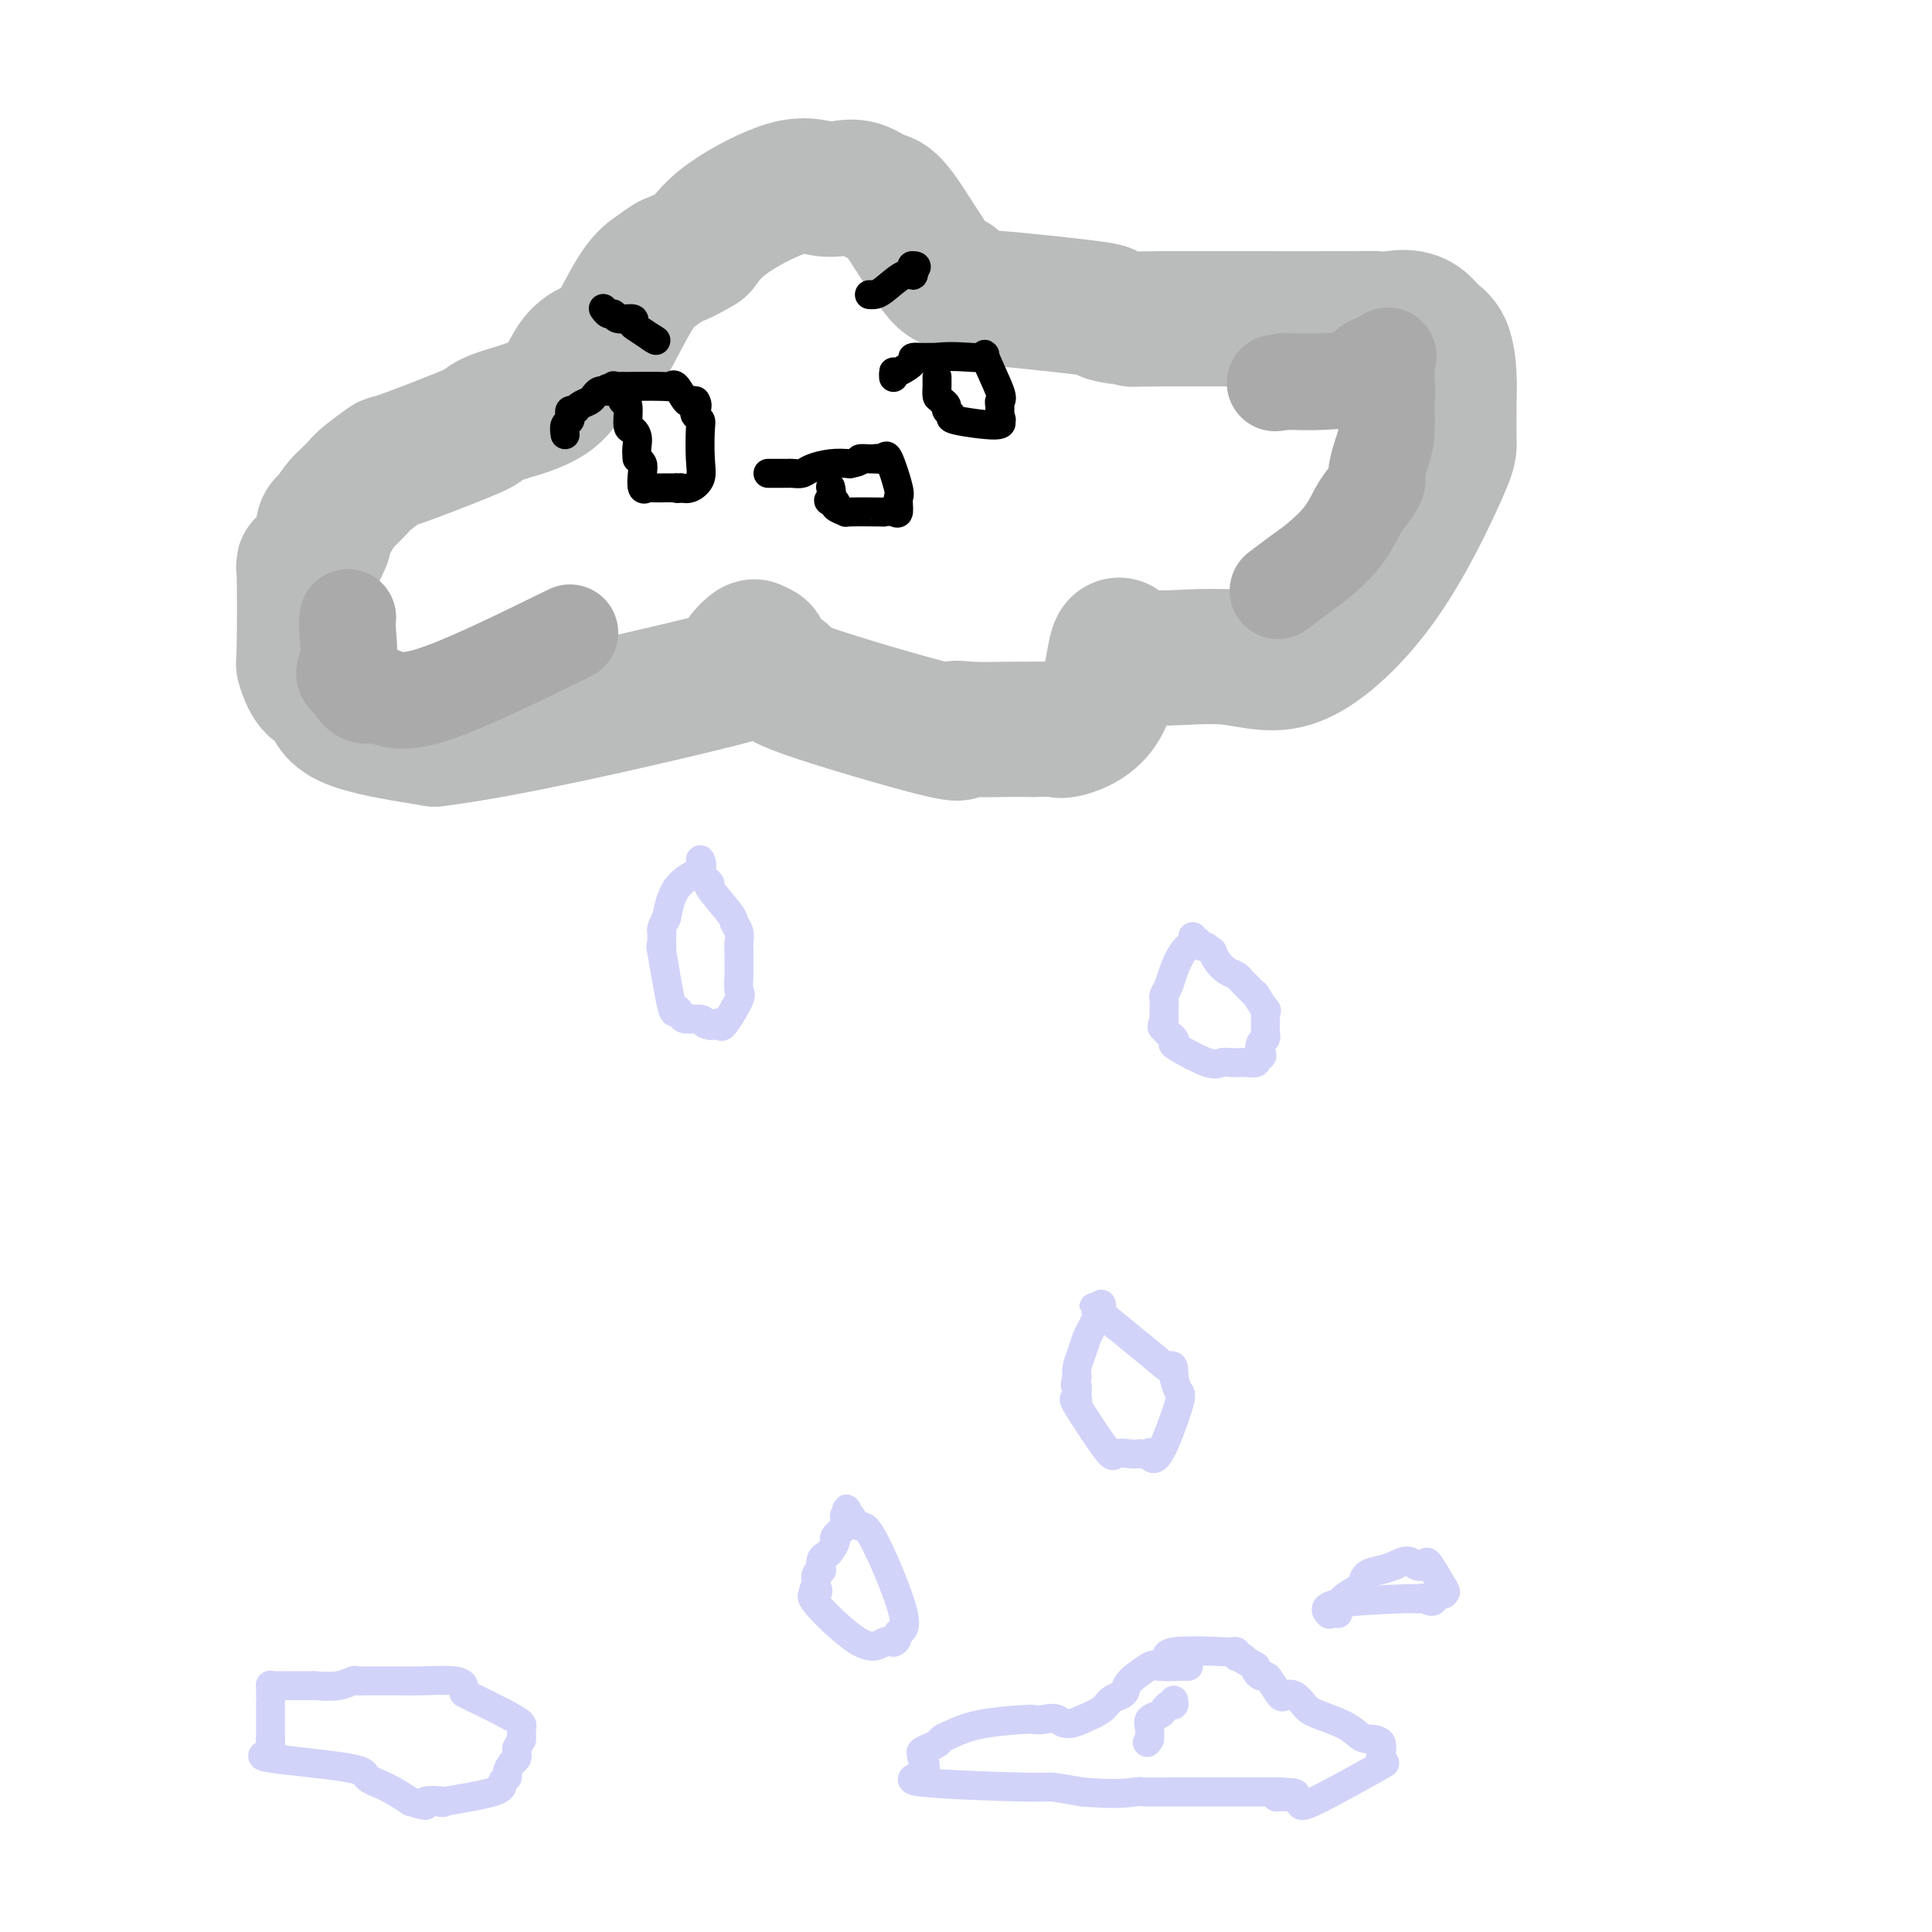 <svg viewBox='0 0 400 400' version='1.1' xmlns='http://www.w3.org/2000/svg' xmlns:xlink='http://www.w3.org/1999/xlink'><g fill='none' stroke='rgb(186,187,187)' stroke-width='28' stroke-linecap='round' stroke-linejoin='round'><path d='M198,59c-0.300,-0.540 -0.600,-1.080 -1,-1c-0.400,0.080 -0.900,0.781 -3,-2c-2.100,-2.781 -5.799,-9.045 -8,-12c-2.201,-2.955 -2.903,-2.600 -4,-3c-1.097,-0.400 -2.589,-1.553 -4,-2c-1.411,-0.447 -2.740,-0.186 -4,0c-1.260,0.186 -2.451,0.297 -4,0c-1.549,-0.297 -3.455,-1.003 -7,0c-3.545,1.003 -8.727,3.715 -12,6c-3.273,2.285 -4.636,4.142 -6,6'/><path d='M145,51c-4.006,2.442 -5.021,2.547 -6,3c-0.979,0.453 -1.922,1.256 -3,2c-1.078,0.744 -2.290,1.431 -4,4c-1.710,2.569 -3.917,7.020 -5,9c-1.083,1.980 -1.041,1.490 -1,1'/><path d='M126,70c-2.026,2.535 -2.091,1.873 -3,2c-0.909,0.127 -2.663,1.042 -4,3c-1.337,1.958 -2.258,4.960 -5,7c-2.742,2.040 -7.305,3.118 -10,4c-2.695,0.882 -3.520,1.567 -4,2c-0.480,0.433 -0.613,0.615 -4,2c-3.387,1.385 -10.026,3.973 -13,5c-2.974,1.027 -2.282,0.492 -3,1c-0.718,0.508 -2.847,2.060 -4,3c-1.153,0.940 -1.329,1.269 -2,2c-0.671,0.731 -1.835,1.866 -3,3'/><path d='M71,104c-1.801,1.865 -1.802,2.526 -2,3c-0.198,0.474 -0.592,0.760 -1,1c-0.408,0.240 -0.831,0.436 -1,1c-0.169,0.564 -0.084,1.498 0,2c0.084,0.502 0.167,0.572 0,1c-0.167,0.428 -0.583,1.214 -1,2'/><path d='M66,114c-0.648,1.378 0.233,-0.177 0,0c-0.233,0.177 -1.579,2.087 -2,3c-0.421,0.913 0.082,0.829 0,1c-0.082,0.171 -0.749,0.596 -1,0c-0.251,-0.596 -0.084,-2.213 0,1c0.084,3.213 0.087,11.255 0,15c-0.087,3.745 -0.264,3.194 0,4c0.264,0.806 0.968,2.969 2,4c1.032,1.031 2.393,0.932 3,2c0.607,1.068 0.459,3.305 4,5c3.541,1.695 10.770,2.847 18,4'/><path d='M90,153c14.488,-1.721 41.707,-8.025 54,-11c12.293,-2.975 9.659,-2.623 9,-3c-0.659,-0.377 0.659,-1.482 1,-2c0.341,-0.518 -0.293,-0.447 0,-1c0.293,-0.553 1.512,-1.729 2,-2c0.488,-0.271 0.244,0.365 0,1'/><path d='M156,135c2.152,-1.026 1.533,-0.091 2,1c0.467,1.091 2.022,2.337 3,3c0.978,0.663 1.380,0.742 1,1c-0.380,0.258 -1.542,0.696 5,3c6.542,2.304 20.789,6.474 27,8c6.211,1.526 4.385,0.409 4,0c-0.385,-0.409 0.670,-0.110 3,0c2.330,0.110 5.934,0.029 8,0c2.066,-0.029 2.595,-0.008 3,0c0.405,0.008 0.687,0.002 1,0c0.313,-0.002 0.656,-0.001 1,0'/><path d='M214,151c4.207,-0.034 4.725,-0.120 5,0c0.275,0.120 0.305,0.447 2,0c1.695,-0.447 5.053,-1.667 7,-5c1.947,-3.333 2.483,-8.778 3,-11c0.517,-2.222 1.014,-1.223 1,-1c-0.014,0.223 -0.540,-0.332 0,0c0.540,0.332 2.145,1.551 5,2c2.855,0.449 6.958,0.128 10,0c3.042,-0.128 5.021,-0.064 7,0'/><path d='M254,136c6.110,0.790 9.886,2.266 15,0c5.114,-2.266 11.567,-8.273 17,-16c5.433,-7.727 9.847,-17.172 12,-22c2.153,-4.828 2.047,-5.037 2,-7c-0.047,-1.963 -0.033,-5.681 0,-8c0.033,-2.319 0.086,-3.240 0,-5c-0.086,-1.760 -0.310,-4.360 -1,-6c-0.690,-1.640 -1.845,-2.320 -3,-3'/><path d='M296,69c-2.266,-4.083 -5.931,-3.290 -8,-3c-2.069,0.290 -2.540,0.078 -3,0c-0.460,-0.078 -0.908,-0.021 -6,0c-5.092,0.021 -14.829,0.006 -20,0c-5.171,-0.006 -5.777,-0.002 -7,0c-1.223,0.002 -3.064,0.000 -5,0c-1.936,-0.000 -3.968,-0.000 -6,0'/><path d='M241,66c-8.509,0.053 -6.281,0.186 -7,0c-0.719,-0.186 -4.383,-0.691 -5,-1c-0.617,-0.309 1.814,-0.423 -2,-1c-3.814,-0.577 -13.873,-1.617 -18,-2c-4.127,-0.383 -2.322,-0.109 -2,0c0.322,0.109 -0.839,0.055 -2,0'/><path d='M205,62c-6.044,-0.622 -3.156,-0.178 -2,0c1.156,0.178 0.578,0.089 0,0'/></g>
<g fill='none' stroke='rgb(0,0,0)' stroke-width='6' stroke-linecap='round' stroke-linejoin='round'><path d='M117,90c-0.114,-0.765 -0.228,-1.529 0,-2c0.228,-0.471 0.796,-0.647 1,-1c0.204,-0.353 0.042,-0.882 0,-1c-0.042,-0.118 0.034,0.176 0,0c-0.034,-0.176 -0.178,-0.820 0,-1c0.178,-0.180 0.678,0.106 1,0c0.322,-0.106 0.468,-0.603 1,-1c0.532,-0.397 1.452,-0.694 2,-1c0.548,-0.306 0.724,-0.621 1,-1c0.276,-0.379 0.650,-0.823 1,-1c0.350,-0.177 0.675,-0.089 1,0'/><path d='M125,81c1.399,-1.332 0.898,-0.161 1,0c0.102,0.161 0.808,-0.689 1,-1c0.192,-0.311 -0.131,-0.082 0,0c0.131,0.082 0.717,0.019 1,0c0.283,-0.019 0.265,0.006 2,0c1.735,-0.006 5.224,-0.044 7,0c1.776,0.044 1.838,0.169 2,0c0.162,-0.169 0.425,-0.633 1,0c0.575,0.633 1.463,2.363 2,3c0.537,0.637 0.725,0.182 1,0c0.275,-0.182 0.638,-0.091 1,0'/><path d='M144,83c0.635,0.870 0.222,1.545 0,2c-0.222,0.455 -0.254,0.692 0,1c0.254,0.308 0.794,0.689 1,1c0.206,0.311 0.077,0.553 0,2c-0.077,1.447 -0.103,4.099 0,6c0.103,1.901 0.335,3.050 0,4c-0.335,0.950 -1.239,1.700 -2,2c-0.761,0.300 -1.381,0.150 -2,0'/><path d='M141,101c-0.860,0.309 -1.012,0.083 -1,0c0.012,-0.083 0.186,-0.023 0,0c-0.186,0.023 -0.733,0.009 -1,0c-0.267,-0.009 -0.254,-0.012 -1,0c-0.746,0.012 -2.251,0.039 -3,0c-0.749,-0.039 -0.740,-0.144 -1,0c-0.260,0.144 -0.788,0.536 -1,0c-0.212,-0.536 -0.108,-1.999 0,-3c0.108,-1.001 0.221,-1.539 0,-2c-0.221,-0.461 -0.778,-0.846 -1,-1c-0.222,-0.154 -0.111,-0.077 0,0'/><path d='M132,95c-0.421,-1.713 0.027,-2.995 0,-4c-0.027,-1.005 -0.529,-1.733 -1,-2c-0.471,-0.267 -0.911,-0.071 -1,-1c-0.089,-0.929 0.172,-2.981 0,-4c-0.172,-1.019 -0.778,-1.005 -1,-1c-0.222,0.005 -0.060,0.001 0,0c0.060,-0.001 0.017,-0.000 0,0c-0.017,0.000 -0.009,0.000 0,0'/><path d='M185,78c0.005,0.127 0.010,0.255 0,0c-0.010,-0.255 -0.034,-0.891 0,-1c0.034,-0.109 0.127,0.311 1,0c0.873,-0.311 2.527,-1.351 3,-2c0.473,-0.649 -0.234,-0.906 0,-1c0.234,-0.094 1.409,-0.025 2,0c0.591,0.025 0.597,0.007 1,0c0.403,-0.007 1.201,-0.004 2,0'/><path d='M194,74c3.419,-0.513 7.466,0.205 9,0c1.534,-0.205 0.555,-1.334 1,0c0.445,1.334 2.315,5.131 3,7c0.685,1.869 0.183,1.810 0,2c-0.183,0.190 -0.049,0.628 0,1c0.049,0.372 0.014,0.678 0,1c-0.014,0.322 -0.007,0.661 0,1'/><path d='M207,86c0.620,1.797 0.170,0.290 0,0c-0.170,-0.290 -0.061,0.637 0,1c0.061,0.363 0.074,0.161 0,0c-0.074,-0.161 -0.234,-0.281 0,0c0.234,0.281 0.862,0.962 -1,1c-1.862,0.038 -6.214,-0.567 -8,-1c-1.786,-0.433 -1.004,-0.693 -1,-1c0.004,-0.307 -0.768,-0.659 -1,-1c-0.232,-0.341 0.077,-0.669 0,-1c-0.077,-0.331 -0.538,-0.666 -1,-1'/><path d='M195,83c-0.691,-0.741 -0.917,-0.595 -1,-1c-0.083,-0.405 -0.022,-1.363 0,-2c0.022,-0.637 0.006,-0.954 0,-1c-0.006,-0.046 -0.002,0.180 0,0c0.002,-0.180 0.000,-0.766 0,-1c-0.000,-0.234 -0.000,-0.117 0,0'/><path d='M125,64c-0.084,-0.122 -0.169,-0.244 0,0c0.169,0.244 0.591,0.853 1,1c0.409,0.147 0.804,-0.169 1,0c0.196,0.169 0.193,0.823 1,1c0.807,0.177 2.423,-0.124 3,0c0.577,0.124 0.113,0.672 0,1c-0.113,0.328 0.123,0.434 1,1c0.877,0.566 2.393,1.590 3,2c0.607,0.410 0.303,0.205 0,0'/><path d='M135,70c1.556,0.933 0.444,0.267 0,0c-0.444,-0.267 -0.222,-0.133 0,0'/><path d='M180,61c0.301,0.021 0.603,0.041 1,0c0.397,-0.041 0.890,-0.145 2,-1c1.110,-0.855 2.837,-2.461 4,-3c1.163,-0.539 1.761,-0.011 2,0c0.239,0.011 0.120,-0.494 0,-1'/><path d='M189,56c1.400,-1.000 0.400,-1.000 0,-1c-0.400,-0.000 -0.200,0.000 0,0'/><path d='M159,98c1.150,0.000 2.301,0.001 3,0c0.699,-0.001 0.948,-0.003 1,0c0.052,0.003 -0.093,0.011 0,0c0.093,-0.011 0.426,-0.042 1,0c0.574,0.042 1.391,0.155 2,0c0.609,-0.155 1.010,-0.580 2,-1c0.990,-0.420 2.569,-0.834 4,-1c1.431,-0.166 2.716,-0.083 4,0'/><path d='M176,96c2.957,-0.536 1.850,-0.876 2,-1c0.150,-0.124 1.557,-0.033 2,0c0.443,0.033 -0.077,0.009 0,0c0.077,-0.009 0.752,-0.002 1,0c0.248,0.002 0.071,0.001 0,0c-0.071,-0.001 -0.035,-0.000 0,0'/><path d='M181,95c0.947,-0.179 0.814,-0.126 1,0c0.186,0.126 0.691,0.324 1,0c0.309,-0.324 0.423,-1.169 1,0c0.577,1.169 1.619,4.352 2,6c0.381,1.648 0.102,1.761 0,2c-0.102,0.239 -0.028,0.603 0,1c0.028,0.397 0.008,0.828 0,1c-0.008,0.172 -0.004,0.086 0,0'/><path d='M186,105c0.214,1.774 -0.252,1.208 -1,1c-0.748,-0.208 -1.777,-0.059 -2,0c-0.223,0.059 0.361,0.026 -1,0c-1.361,-0.026 -4.666,-0.046 -6,0c-1.334,0.046 -0.698,0.157 -1,0c-0.302,-0.157 -1.543,-0.581 -2,-1c-0.457,-0.419 -0.131,-0.834 0,-1c0.131,-0.166 0.065,-0.083 0,0'/><path d='M173,104c-2.238,-0.260 -1.332,-0.409 -1,-1c0.332,-0.591 0.089,-1.622 0,-2c-0.089,-0.378 -0.024,-0.102 0,0c0.024,0.102 0.007,0.029 0,0c-0.007,-0.029 -0.003,-0.015 0,0'/></g>
<g fill='none' stroke='rgb(210,211,249)' stroke-width='6' stroke-linecap='round' stroke-linejoin='round'><path d='M145,178c0.277,0.682 0.555,1.364 0,2c-0.555,0.636 -1.941,1.226 -3,2c-1.059,0.774 -1.789,1.733 -2,2c-0.211,0.267 0.097,-0.159 0,0c-0.097,0.159 -0.599,0.903 -1,2c-0.401,1.097 -0.700,2.549 -1,4'/><path d='M138,190c-1.307,2.460 -1.076,2.609 -1,3c0.076,0.391 -0.005,1.025 0,2c0.005,0.975 0.096,2.292 0,2c-0.096,-0.292 -0.379,-2.194 0,0c0.379,2.194 1.418,8.482 2,11c0.582,2.518 0.706,1.266 1,1c0.294,-0.266 0.759,0.455 1,1c0.241,0.545 0.257,0.916 1,1c0.743,0.084 2.212,-0.119 3,0c0.788,0.119 0.894,0.559 1,1'/><path d='M146,212c1.478,0.639 1.674,0.237 2,0c0.326,-0.237 0.781,-0.310 1,0c0.219,0.310 0.202,1.002 1,0c0.798,-1.002 2.410,-3.699 3,-5c0.590,-1.301 0.158,-1.205 0,-2c-0.158,-0.795 -0.042,-2.481 0,-3c0.042,-0.519 0.011,0.130 0,0c-0.011,-0.130 -0.003,-1.037 0,-2c0.003,-0.963 0.002,-1.981 0,-3'/><path d='M153,197c-0.017,-1.908 -0.058,-1.678 0,-2c0.058,-0.322 0.216,-1.196 0,-2c-0.216,-0.804 -0.807,-1.539 -1,-2c-0.193,-0.461 0.011,-0.648 -1,-2c-1.011,-1.352 -3.238,-3.869 -4,-5c-0.762,-1.131 -0.061,-0.878 0,-1c0.061,-0.122 -0.520,-0.621 -1,-1c-0.480,-0.379 -0.861,-0.638 -1,-1c-0.139,-0.362 -0.038,-0.828 0,-1c0.038,-0.172 0.011,-0.049 0,0c-0.011,0.049 -0.005,0.025 0,0'/><path d='M228,270c0.089,0.246 0.179,0.491 0,1c-0.179,0.509 -0.626,1.281 -1,2c-0.374,0.719 -0.675,1.386 -1,2c-0.325,0.614 -0.675,1.175 -1,2c-0.325,0.825 -0.626,1.914 -1,3c-0.374,1.086 -0.821,2.167 -1,3c-0.179,0.833 -0.089,1.416 0,2'/><path d='M223,285c-0.767,2.674 -0.184,1.860 0,2c0.184,0.140 -0.030,1.235 0,2c0.030,0.765 0.305,1.200 0,1c-0.305,-0.200 -1.189,-1.034 0,1c1.189,2.034 4.453,6.937 6,9c1.547,2.063 1.378,1.286 2,1c0.622,-0.286 2.035,-0.082 3,0c0.965,0.082 1.483,0.041 2,0'/><path d='M236,301c1.245,0.144 0.856,0.003 1,0c0.144,-0.003 0.820,0.131 1,0c0.180,-0.131 -0.137,-0.527 0,0c0.137,0.527 0.727,1.976 2,0c1.273,-1.976 3.227,-7.378 4,-10c0.773,-2.622 0.364,-2.463 0,-3c-0.364,-0.537 -0.682,-1.768 -1,-3'/><path d='M243,285c0.245,-2.949 -0.641,-2.321 -1,-2c-0.359,0.321 -0.189,0.333 -3,-2c-2.811,-2.333 -8.603,-7.013 -11,-9c-2.397,-1.987 -1.399,-1.282 -1,-1c0.399,0.282 0.200,0.141 0,0'/><path d='M247,194c-0.046,-0.080 -0.092,-0.159 0,0c0.092,0.159 0.322,0.557 0,1c-0.322,0.443 -1.197,0.930 -2,2c-0.803,1.070 -1.536,2.723 -2,4c-0.464,1.277 -0.660,2.176 -1,3c-0.340,0.824 -0.823,1.571 -1,2c-0.177,0.429 -0.048,0.538 0,1c0.048,0.462 0.014,1.275 0,2c-0.014,0.725 -0.007,1.363 0,2'/><path d='M241,211c-0.896,2.824 -0.137,1.384 0,1c0.137,-0.384 -0.350,0.287 0,1c0.350,0.713 1.535,1.469 2,2c0.465,0.531 0.208,0.836 0,1c-0.208,0.164 -0.369,0.188 1,1c1.369,0.812 4.267,2.414 6,3c1.733,0.586 2.300,0.158 3,0c0.700,-0.158 1.533,-0.045 2,0c0.467,0.045 0.569,0.022 1,0c0.431,-0.022 1.193,-0.044 2,0c0.807,0.044 1.659,0.156 2,0c0.341,-0.156 0.170,-0.578 0,-1'/><path d='M260,219c1.790,-0.275 1.264,-0.461 1,-1c-0.264,-0.539 -0.268,-1.431 0,-2c0.268,-0.569 0.806,-0.815 1,-1c0.194,-0.185 0.044,-0.310 0,-1c-0.044,-0.690 0.018,-1.945 0,-3c-0.018,-1.055 -0.117,-1.911 0,-2c0.117,-0.089 0.449,0.590 0,0c-0.449,-0.590 -1.678,-2.448 -2,-3c-0.322,-0.552 0.262,0.204 0,0c-0.262,-0.204 -1.369,-1.367 -2,-2c-0.631,-0.633 -0.785,-0.736 -1,-1c-0.215,-0.264 -0.491,-0.689 -1,-1c-0.509,-0.311 -1.253,-0.507 -2,-1c-0.747,-0.493 -1.499,-1.284 -2,-2c-0.501,-0.716 -0.750,-1.358 -1,-2'/><path d='M251,197c-1.780,-1.558 -1.731,-0.953 -2,-1c-0.269,-0.047 -0.856,-0.744 -1,-1c-0.144,-0.256 0.153,-0.069 0,0c-0.153,0.069 -0.758,0.020 -1,0c-0.242,-0.020 -0.121,-0.010 0,0'/><path d='M176,314c0.346,0.099 0.693,0.198 0,1c-0.693,0.802 -2.424,2.308 -3,3c-0.576,0.692 0.003,0.571 0,1c-0.003,0.429 -0.588,1.407 -1,2c-0.412,0.593 -0.650,0.802 -1,1c-0.350,0.198 -0.812,0.384 -1,1c-0.188,0.616 -0.102,1.660 0,2c0.102,0.340 0.220,-0.024 0,0c-0.220,0.024 -0.777,0.435 -1,1c-0.223,0.565 -0.111,1.282 0,2'/><path d='M169,328c-1.117,2.329 -0.409,1.153 0,1c0.409,-0.153 0.518,0.719 0,1c-0.518,0.281 -1.665,-0.028 0,2c1.665,2.028 6.141,6.392 9,8c2.859,1.608 4.103,0.459 5,0c0.897,-0.459 1.449,-0.230 2,0'/><path d='M185,340c1.162,-0.443 0.568,-1.550 1,-2c0.432,-0.450 1.889,-0.244 1,-4c-0.889,-3.756 -4.124,-11.473 -6,-15c-1.876,-3.527 -2.393,-2.865 -3,-3c-0.607,-0.135 -1.303,-1.068 -2,-2'/><path d='M176,314c-1.643,-3.095 -0.250,-0.833 0,0c0.250,0.833 -0.643,0.238 -1,0c-0.357,-0.238 -0.179,-0.119 0,0'/><path d='M246,345c0.114,-0.021 0.227,-0.041 -1,0c-1.227,0.041 -3.795,0.144 -5,0c-1.205,-0.144 -1.047,-0.534 -2,0c-0.953,0.534 -3.016,1.991 -4,3c-0.984,1.009 -0.888,1.569 -1,2c-0.112,0.431 -0.432,0.734 -1,1c-0.568,0.266 -1.384,0.495 -2,1c-0.616,0.505 -1.033,1.287 -2,2c-0.967,0.713 -2.483,1.356 -4,2'/><path d='M224,356c-3.458,1.702 -4.104,0.458 -5,0c-0.896,-0.458 -2.043,-0.130 -3,0c-0.957,0.130 -1.724,0.062 -2,0c-0.276,-0.062 -0.062,-0.119 -2,0c-1.938,0.119 -6.029,0.414 -9,1c-2.971,0.586 -4.821,1.464 -6,2c-1.179,0.536 -1.687,0.731 -2,1c-0.313,0.269 -0.430,0.611 -1,1c-0.570,0.389 -1.591,0.825 -2,1c-0.409,0.175 -0.204,0.087 0,0'/><path d='M192,362c-1.934,0.928 -1.270,0.749 -1,1c0.270,0.251 0.147,0.933 0,1c-0.147,0.067 -0.317,-0.480 0,0c0.317,0.480 1.121,1.988 0,3c-1.121,1.012 -4.166,1.529 0,2c4.166,0.471 15.545,0.896 21,1c5.455,0.104 4.987,-0.113 6,0c1.013,0.113 3.506,0.557 6,1'/><path d='M224,371c7.502,0.619 9.756,0.166 11,0c1.244,-0.166 1.477,-0.044 2,0c0.523,0.044 1.336,0.012 6,0c4.664,-0.012 13.179,-0.003 17,0c3.821,0.003 2.949,0.001 3,0c0.051,-0.001 1.026,-0.000 2,0'/><path d='M265,371c6.333,0.235 1.664,0.822 0,1c-1.664,0.178 -0.324,-0.052 1,0c1.324,0.052 2.632,0.386 3,1c0.368,0.614 -0.202,1.507 3,0c3.202,-1.507 10.178,-5.414 13,-7c2.822,-1.586 1.491,-0.850 1,-1c-0.491,-0.150 -0.140,-1.186 0,-2c0.140,-0.814 0.070,-1.407 0,-2'/><path d='M286,361c-0.433,-0.964 -2.014,-0.874 -3,-1c-0.986,-0.126 -1.377,-0.466 -2,-1c-0.623,-0.534 -1.479,-1.261 -3,-2c-1.521,-0.739 -3.707,-1.491 -5,-2c-1.293,-0.509 -1.693,-0.775 -2,-1c-0.307,-0.225 -0.520,-0.410 -1,-1c-0.480,-0.590 -1.228,-1.584 -2,-2c-0.772,-0.416 -1.569,-0.254 -2,0c-0.431,0.254 -0.498,0.601 -1,0c-0.502,-0.601 -1.441,-2.150 -2,-3c-0.559,-0.850 -0.737,-1.001 -1,-1c-0.263,0.001 -0.609,0.154 -1,0c-0.391,-0.154 -0.826,-0.615 -1,-1c-0.174,-0.385 -0.087,-0.692 0,-1'/><path d='M260,345c-4.432,-2.637 -2.511,-1.228 -2,-1c0.511,0.228 -0.387,-0.724 -1,-1c-0.613,-0.276 -0.942,0.123 -1,0c-0.058,-0.123 0.154,-0.767 0,-1c-0.154,-0.233 -0.674,-0.055 -1,0c-0.326,0.055 -0.459,-0.013 0,0c0.459,0.013 1.510,0.109 -1,0c-2.510,-0.109 -8.580,-0.421 -11,0c-2.420,0.421 -1.190,1.575 -1,2c0.190,0.425 -0.660,0.121 -1,0c-0.340,-0.121 -0.170,-0.061 0,0'/><path d='M243,352c0.087,0.446 0.173,0.892 0,1c-0.173,0.108 -0.607,-0.123 -1,0c-0.393,0.123 -0.746,0.601 -1,1c-0.254,0.399 -0.408,0.720 -1,1c-0.592,0.280 -1.623,0.518 -2,1c-0.377,0.482 -0.102,1.207 0,2c0.102,0.793 0.029,1.655 0,2c-0.029,0.345 -0.015,0.172 0,0'/><path d='M238,360c-0.833,1.333 -0.417,0.667 0,0'/><path d='M277,334c0.008,0.068 0.016,0.135 0,0c-0.016,-0.135 -0.055,-0.474 0,-1c0.055,-0.526 0.206,-1.240 1,-2c0.794,-0.760 2.232,-1.565 3,-2c0.768,-0.435 0.866,-0.498 1,-1c0.134,-0.502 0.305,-1.443 1,-2c0.695,-0.557 1.913,-0.731 3,-1c1.087,-0.269 2.044,-0.635 3,-1'/><path d='M289,324c2.644,-1.569 3.255,-0.490 4,0c0.745,0.490 1.625,0.393 2,0c0.375,-0.393 0.245,-1.082 1,0c0.755,1.082 2.396,3.935 3,5c0.604,1.065 0.173,0.341 0,0c-0.173,-0.341 -0.088,-0.297 0,0c0.088,0.297 0.177,0.849 0,1c-0.177,0.151 -0.622,-0.100 -1,0c-0.378,0.100 -0.689,0.550 -1,1'/><path d='M297,331c-0.246,1.083 -1.363,0.290 -2,0c-0.637,-0.290 -0.796,-0.076 -1,0c-0.204,0.076 -0.454,0.014 -1,0c-0.546,-0.014 -1.389,0.021 -1,0c0.389,-0.021 2.012,-0.098 -1,0c-3.012,0.098 -10.657,0.373 -14,1c-3.343,0.627 -2.384,1.608 -2,2c0.384,0.392 0.192,0.196 0,0'/><path d='M96,349c0.042,0.113 0.084,0.227 0,0c-0.084,-0.227 -0.295,-0.793 -2,-1c-1.705,-0.207 -4.905,-0.055 -7,0c-2.095,0.055 -3.085,0.014 -4,0c-0.915,-0.014 -1.755,-0.000 -3,0c-1.245,0.000 -2.894,-0.014 -4,0c-1.106,0.014 -1.667,0.055 -2,0c-0.333,-0.055 -0.436,-0.207 -1,0c-0.564,0.207 -1.590,0.773 -3,1c-1.410,0.227 -3.205,0.113 -5,0'/><path d='M65,349c-6.050,0.001 -5.674,0.004 -6,0c-0.326,-0.004 -1.355,-0.016 -2,0c-0.645,0.016 -0.905,0.061 -1,0c-0.095,-0.061 -0.026,-0.227 0,0c0.026,0.227 0.007,0.846 0,1c-0.007,0.154 -0.002,-0.159 0,0c0.002,0.159 0.000,0.789 0,1c-0.000,0.211 -0.000,0.004 0,0c0.000,-0.004 0.000,0.197 0,1c-0.000,0.803 -0.000,2.210 0,3c0.000,0.790 0.000,0.964 0,1c-0.000,0.036 -0.000,-0.067 0,0c0.000,0.067 0.000,0.305 0,1c-0.000,0.695 -0.000,1.848 0,3'/><path d='M56,360c0.018,1.881 0.062,1.084 0,1c-0.062,-0.084 -0.230,0.544 0,1c0.230,0.456 0.857,0.740 0,1c-0.857,0.260 -3.199,0.495 0,1c3.199,0.505 11.940,1.280 16,2c4.060,0.720 3.439,1.386 4,2c0.561,0.614 2.303,1.175 4,2c1.697,0.825 3.348,1.912 5,3'/><path d='M85,373c4.881,1.554 2.585,0.438 3,0c0.415,-0.438 3.541,-0.198 4,0c0.459,0.198 -1.748,0.352 0,0c1.748,-0.352 7.452,-1.211 10,-2c2.548,-0.789 1.940,-1.507 2,-2c0.060,-0.493 0.787,-0.762 1,-1c0.213,-0.238 -0.086,-0.445 0,-1c0.086,-0.555 0.559,-1.458 1,-2c0.441,-0.542 0.849,-0.723 1,-1c0.151,-0.277 0.043,-0.651 0,-1c-0.043,-0.349 -0.022,-0.675 0,-1'/><path d='M107,362c0.999,-1.875 0.996,-2.061 1,-2c0.004,0.061 0.014,0.369 0,0c-0.014,-0.369 -0.051,-1.417 0,-2c0.051,-0.583 0.189,-0.703 0,-1c-0.189,-0.297 -0.705,-0.772 -3,-2c-2.295,-1.228 -6.370,-3.208 -8,-4c-1.630,-0.792 -0.815,-0.396 0,0'/></g>
<g fill='none' stroke='rgb(170,170,170)' stroke-width='20' stroke-linecap='round' stroke-linejoin='round'><path d='M265,122c-0.367,0.280 -0.733,0.560 0,0c0.733,-0.560 2.566,-1.959 4,-3c1.434,-1.041 2.469,-1.725 4,-3c1.531,-1.275 3.558,-3.141 5,-5c1.442,-1.859 2.298,-3.712 3,-5c0.702,-1.288 1.250,-2.012 2,-3c0.750,-0.988 1.704,-2.240 2,-3c0.296,-0.760 -0.065,-1.028 0,-2c0.065,-0.972 0.556,-2.646 1,-4c0.444,-1.354 0.841,-2.387 1,-4c0.159,-1.613 0.079,-3.807 0,-6'/><path d='M287,84c0.311,-3.494 0.087,-4.230 0,-5c-0.087,-0.770 -0.038,-1.574 0,-2c0.038,-0.426 0.064,-0.476 0,-1c-0.064,-0.524 -0.219,-1.524 0,-2c0.219,-0.476 0.811,-0.429 0,0c-0.811,0.429 -3.027,1.239 -4,2c-0.973,0.761 -0.704,1.472 -2,2c-1.296,0.528 -4.157,0.873 -7,1c-2.843,0.127 -5.670,0.036 -7,0c-1.330,-0.036 -1.165,-0.018 -1,0'/><path d='M266,79c-3.500,0.500 -1.750,0.250 0,0'/><path d='M118,131c-11.201,5.499 -22.402,10.998 -29,13c-6.598,2.002 -8.593,0.506 -10,0c-1.407,-0.506 -2.225,-0.021 -3,0c-0.775,0.021 -1.507,-0.423 -2,-1c-0.493,-0.577 -0.746,-1.289 -1,-2'/><path d='M73,141c-2.702,-1.054 -1.456,-2.190 -1,-4c0.456,-1.810 0.123,-4.295 0,-6c-0.123,-1.705 -0.035,-2.630 0,-3c0.035,-0.370 0.018,-0.185 0,0'/></g>
</svg>